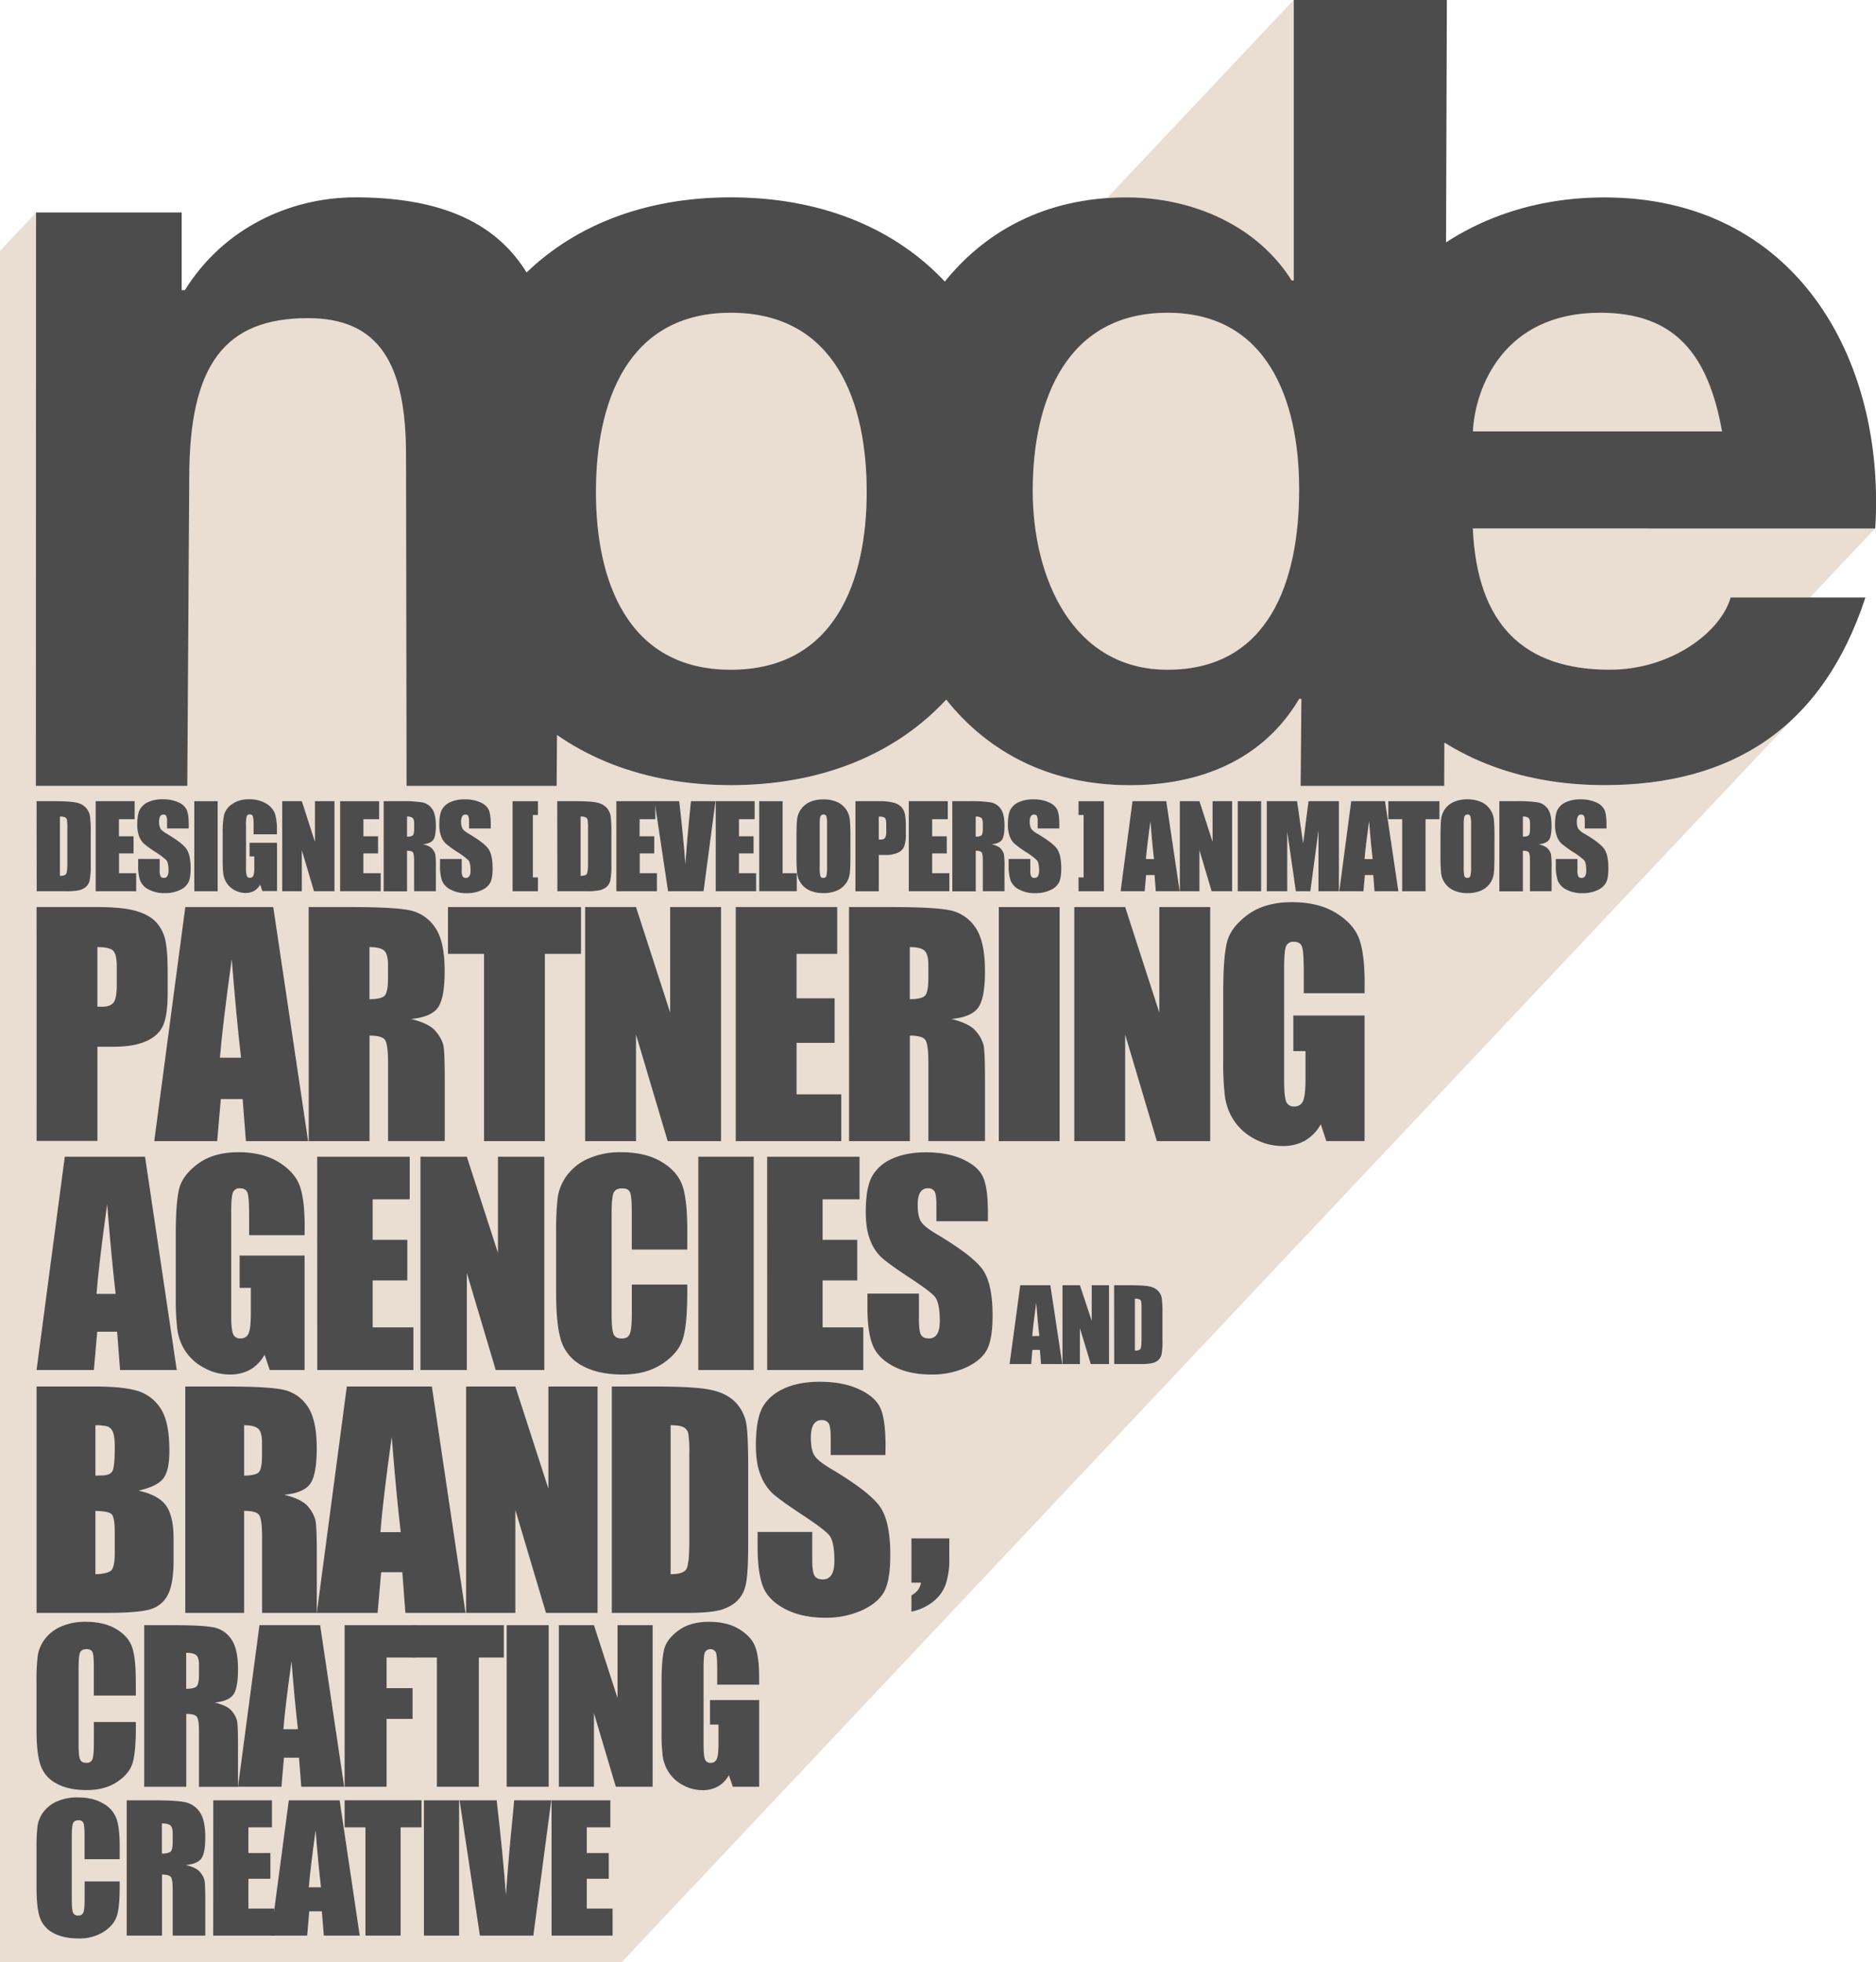 <svg xmlns="http://www.w3.org/2000/svg" viewBox="0 0 955.92 1000.01"><defs><style>.cls-1{fill:#eaddd2;}.cls-2{opacity:0.7;}</style></defs><g id="Layer_2" data-name="Layer 2"><g id="mobile"><path class="cls-1" d="M419.53,447.4a1.46,1.46,0,0,0,1.56-1.07,22.57,22.57,0,0,0,.34-5.14V420.1a14.56,14.56,0,0,0-.35-4.1,1.42,1.42,0,0,0-1.46-.89,1.63,1.63,0,0,0-1.43.72c-.33.48-.5,1.9-.5,4.27v21.43a20.91,20.91,0,0,0,.33,4.94A1.42,1.42,0,0,0,419.53,447.4Z"/><path class="cls-1" d="M451,427.06a6,6,0,0,0,.63-3.36v-3.77c0-1.57-.24-2.59-.73-3.07s-1.51-.7-3.06-.7v11.68l.88,0A2.77,2.77,0,0,0,451,427.06Z"/><path class="cls-1" d="M211,422.22V419.7c0-1.46-.26-2.41-.78-2.86a4.37,4.37,0,0,0-2.84-.68v10.2a5.18,5.18,0,0,0,2.81-.55C210.76,425.44,211,424.25,211,422.22Z"/><path class="cls-1" d="M157.38,961.82h6.17q-1.37-11.72-2.73-29Q158.08,952.67,157.38,961.82Z"/><path class="cls-1" d="M34.3,439.69V421.86a24.12,24.12,0,0,0-.2-4,1.87,1.87,0,0,0-.9-1.29,5.84,5.84,0,0,0-2.67-.41v30.19c1.72,0,2.78-.34,3.17-1S34.3,442.75,34.3,439.69Z"/><path class="cls-1" d="M351.22,785.51V740.68a60.39,60.39,0,0,0-.5-10,4.78,4.78,0,0,0-2.28-3.24q-1.79-1-6.7-1v75.91q6.48,0,8-2.6T351.22,785.51Z"/><path class="cls-1" d="M57.85,511q1.66-2.1,1.66-8.73v-9.8q0-6.12-1.92-8c-1.27-1.22-3.93-1.84-8-1.84V513c.88.05,1.64.07,2.28.07Q56.2,513.11,57.85,511Z"/><path class="cls-1" d="M82.5,929.28v15.33a7.86,7.86,0,0,0,4.24-.83Q88,943,88,938.39V934.6c0-2.19-.39-3.62-1.17-4.3S84.57,929.28,82.5,929.28Z"/><path class="cls-1" d="M299.61,439.69V421.86a24.56,24.56,0,0,0-.19-4,1.91,1.91,0,0,0-.91-1.29,5.79,5.79,0,0,0-2.66-.41v30.19c1.72,0,2.77-.34,3.17-1S299.61,442.75,299.61,439.69Z"/><path class="cls-1" d="M58.46,791.5V780.73c0-4.94-.53-7.93-1.57-9s-3.8-1.64-8.27-1.78v32.29q6.35-.21,8.09-2C57.87,799.08,58.46,796.15,58.46,791.5Z"/><path class="cls-1" d="M955.49,269.28Z"/><path class="cls-1" d="M54.61,613.72Q50.29,645,49.19,659.39h9.73Q56.78,640.93,54.61,613.72Z"/><path class="cls-1" d="M57.25,749.77q1.2-2.17,1.21-12.44c0-3.61-.34-6.14-1-7.59a4.78,4.78,0,0,0-2.6-2.74,23.16,23.16,0,0,0-6.24-.65V752c1.28,0,2.28-.07,3-.07Q56,751.94,57.25,749.77Z"/><path class="cls-1" d="M574,100.58c33.53,0,66.51,14.29,84.1,42.32h1.1V.1l0-.1L564,101C567.27,100.71,570.62,100.58,574,100.58Z"/><path class="cls-1" d="M586.16,418.54q-1.81,13.18-2.29,19.28H588Q587.07,430,586.16,418.54Z"/><path class="cls-1" d="M497.17,416.16v10.2a5.18,5.18,0,0,0,2.81-.55c.54-.37.81-1.56.81-3.59V419.7c0-1.46-.26-2.41-.78-2.86A4.38,4.38,0,0,0,497.17,416.16Z"/><path class="cls-1" d="M463.63,482.68v26.53c3.49,0,5.93-.48,7.34-1.44s2.09-4.06,2.09-9.32v-6.56q0-5.67-2-7.44T463.63,482.68Z"/><path class="cls-1" d="M750.48,219.85h127c-7.14-39.57-24.18-60.46-62.11-60.46C765.87,159.39,751.58,197.86,750.48,219.85Z"/><path class="cls-1" d="M881.84,304.49h40.45l33.17-35.18h-205c2.2,49.47,26.38,72,69.8,72C851.61,341.32,876.89,322.08,881.84,304.49Z"/><path class="cls-1" d="M197.73,498.45v-6.56q0-5.67-2-7.44t-7.4-1.77v26.53q5.23,0,7.33-1.44C197,506.81,197.73,503.71,197.73,498.45Z"/><path class="cls-1" d="M124.41,726.35V752q5.07,0,7.09-1.39t2-9v-6.35q0-5.49-2-7.2T124.41,726.35Z"/><path class="cls-1" d="M199.6,732.34q-4.59,33.15-5.76,48.47h10.33Q201.89,761.21,199.6,732.34Z"/><path class="cls-1" d="M101.39,848.69q0-3.91-1.4-5.14c-.93-.81-2.64-1.22-5.11-1.22v18.31c2.41,0,4.09-.33,5.06-1s1.45-2.81,1.45-6.43Z"/><path class="cls-1" d="M148.54,846.6q-3.28,23.65-4.11,34.59h7.37Q150.17,867.2,148.54,846.6Z"/><path class="cls-1" d="M118.08,488.87q-4.74,34.26-6,50.11h10.68Q120.45,518.7,118.08,488.87Z"/><path class="cls-1" d="M441.58,250.63c0-45.62-15.94-91.24-69.25-91.24-52.77,0-68.71,45.62-68.71,91.24,0,45.07,15.94,90.69,68.71,90.69C425.64,341.32,441.58,295.7,441.58,250.63Z"/><path class="cls-1" d="M914.05,365.84c-24.53,23.59-57.23,34.29-96.52,34.29-31.8,0-59.3-7.77-81.55-21.71l-.08,22.1H662.74l.34-44.37H662c-18.13,30.78-50,44-86.29,44-41.32,0-72.42-17.11-93.57-43.64-25.7,27.77-63.49,43.64-109.79,43.64-34.82,0-64.84-9.08-88.5-25.52l-.18,25.91H207.16l-.27-168.58c0-46.72-13.74-69.8-50-69.8-42.32,0-60.45,23.63-60.45,81.34l-1,157H18.28l.09-292.19L0,127.88V1000H316.79Zm-250,63.9,2.74-21.44h15.5v45.91H671.84v-31l-4.15,31h-7.39l-4.37-30.28v30.28H645.49V408.3h15.42q.69,4.14,1.41,9.76Zm-21.4-21.44v45.91H630.7V408.3Zm-41.51,45.91H588.93l-.64-8.25H584l-.71,8.25H571l6.07-45.91h17.23Zm-51.54-38.85V408.3h12.94v45.91H549.57v-7.06h2.58V415.36Zm-24.1,31.31a1.81,1.81,0,0,0,1.66.73,2,2,0,0,0,1.77-.93,5.33,5.33,0,0,0,.58-2.78q0-4.05-1.11-5.3a34,34,0,0,0-5.57-4.17,55.42,55.42,0,0,1-5.89-4.28,10,10,0,0,1-2.39-3.69,16.28,16.28,0,0,1-.95-6q0-5.28,1.34-7.71a9.09,9.09,0,0,1,4.35-3.82,17.43,17.43,0,0,1,7.25-1.37,18.89,18.89,0,0,1,7.91,1.5,8.26,8.26,0,0,1,4.33,3.79q1.07,2.28,1.06,7.75v1.82H528.74v-3.41a6.74,6.74,0,0,0-.42-3,1.56,1.56,0,0,0-1.42-.65,1.81,1.81,0,0,0-1.63.88,5.15,5.15,0,0,0-.55,2.66,7.65,7.65,0,0,0,.62,3.47,9.06,9.06,0,0,0,3.37,2.8c5.31,3.16,8.65,5.74,10,7.77s2.06,5.28,2.06,9.78q0,4.9-1.14,7.23a9,9,0,0,1-4.43,3.9,17.51,17.51,0,0,1-7.65,1.57,17,17,0,0,1-8.16-1.81,8.91,8.91,0,0,1-4.44-4.62,24,24,0,0,1-1-8v-3H525v5.59A7.46,7.46,0,0,0,525.47,446.67ZM510.05,432.6a7.06,7.06,0,0,1,1.51,2.71,42.46,42.46,0,0,1,.3,6.79v12.11H500.79V439c0-2.45-.19-4-.58-4.56s-1.4-.88-3-.88v20.7H485.25V408.3h8.43a65,65,0,0,1,11.43.65,7.9,7.9,0,0,1,4.87,3.34q1.88,2.67,1.88,8.54,0,5.37-1.33,7.21c-.89,1.23-2.63,2-5.24,2.21C507.65,430.83,509.24,431.62,510.05,432.6Zm-12.89,92.82a18.21,18.21,0,0,1,3.94,7q.78,3.21.78,17.65v31.46H473.06V541.92q0-9.57-1.51-11.86t-7.92-2.28v53.78h-31V462.27h22q22,0,29.73,1.69A20.5,20.5,0,0,1,497,472.62q4.9,7,4.91,22.22,0,13.92-3.47,18.71t-13.63,5.75Q494,521.58,497.16,525.42ZM278.21,822,262.6,769.54V822H237.51V706.61H262.6l16.82,52v-52H304.5V822Zm1.38,6.24v82.35H258.18V828.24Zm-67.74,16.48H197v15.62h13.23V876H197v34.59H175.59V828.24h81.15v16.48H244v65.87H222.61V844.72ZM100.35,875c-.7-1.06-2.52-1.58-5.47-1.58v37.13H73.47V828.24H88.62q15.16,0,20.53,1.17a14.1,14.1,0,0,1,8.74,6q3.39,4.8,3.39,15.33,0,9.62-2.39,12.92t-9.41,4q6.36,1.57,8.54,4.22a12.45,12.45,0,0,1,2.72,4.86q.54,2.2.54,12.18v21.69l10.92-82.32h31l12.24,82.35H153.51l-1.15-14.8H144.7l-1.29,14.8h-42V883.22Q101.39,876.62,100.35,875Zm38.9-412.77L157,581.56h-31.7l-1.67-21.44h-11.1l-1.86,21.44H78.59L94.41,462.27ZM99,454.21V408.3h11.92v45.91Zm29.88-38.11a1.5,1.5,0,0,0-1.61-1,1.49,1.49,0,0,0-1.5.85,13.58,13.58,0,0,0-.4,4.36v22a13,13,0,0,0,.4,4.07,1.53,1.53,0,0,0,1.58,1,1.75,1.75,0,0,0,1.77-1.1,13,13,0,0,0,.47-4.31v-5.45h-2.41v-7h14v24.64h-7.49l-1.1-3.29a8.31,8.31,0,0,1-3.08,3.19,8.6,8.6,0,0,1-4.37,1.06,11.31,11.31,0,0,1-5.63-1.46,10.86,10.86,0,0,1-4-3.61,11.5,11.5,0,0,1-1.7-4.53,55.42,55.42,0,0,1-.34-7.1V424.83a45.79,45.79,0,0,1,.71-9.55,9.79,9.79,0,0,1,4.06-5.46,14.2,14.2,0,0,1,8.68-2.48,16.2,16.2,0,0,1,8.69,2.15,10.22,10.22,0,0,1,4.5,5.12,27.1,27.1,0,0,1,1,8.61v2H129.21V421A20.49,20.49,0,0,0,128.87,416.1Zm63.81,10.09v8.74h-7.45V445H194v9.19H173.31V408.3h19.87v9.19h-8v8.7Zm-13.44,36.08q21.94,0,29.73,1.69a20.53,20.53,0,0,1,12.67,8.66q4.91,7,4.9,22.22,0,13.92-3.46,18.71t-13.63,5.75q9.21,2.28,12.37,6.12a18.25,18.25,0,0,1,4,7q.76,3.21.77,17.65v31.46H197.73V541.92q0-9.57-1.51-11.86t-7.92-2.28v53.78h-31V462.27Zm58.64,127.21,15.85,49v-49h23.64V698.21H252.59l-14.71-49.43v49.43H214.24V589.48Zm-30.32,42.38v20.68H189.9v23.91h20.75v21.76h-49V589.48h47.15v21.76H189.9v20.62ZM170.44,454.21H160l-6.2-20.87v20.87h-10V408.3h10L160.48,429V408.3h10ZM89.53,628.63q0-15.57,1.68-22.63t9.64-12.93q8-5.87,20.58-5.87,12.44,0,20.62,5.1t10.68,12.12q2.49,7,2.48,20.39v4.7H126.94v-9.87q0-9.35-.81-11.69c-.53-1.57-1.81-2.35-3.82-2.35a3.55,3.55,0,0,0-3.56,2q-.94,2-.94,10.35v52.18q0,7.32.94,9.64a3.66,3.66,0,0,0,3.76,2.31,4.13,4.13,0,0,0,4.19-2.61q1.11-2.62,1.11-10.21v-12.9H122.1V639.85h33.11v58.36H137.45l-2.62-7.79a19.82,19.82,0,0,1-7.29,7.56,20.57,20.57,0,0,1-10.38,2.52A27.09,27.09,0,0,1,103.81,697a25.6,25.6,0,0,1-9.44-8.56,27.08,27.08,0,0,1-4-10.72,128,128,0,0,1-.81-16.82ZM161.4,822H133.54V783.66q0-9.27-1.47-11.48T124.41,770v52h-30V706.61h21.24q21.22,0,28.75,1.64a19.84,19.84,0,0,1,12.26,8.37q4.74,6.75,4.74,21.49,0,13.47-3.35,18.11t-13.18,5.56q8.91,2.21,12,5.91a17.56,17.56,0,0,1,3.81,6.81q.75,3.11.75,17.07V822l15.3-115.35h43.37L237.23,822H206.56L205,801.26H194.22L192.42,822ZM296.67,696A21.9,21.9,0,0,1,286,683.54q-2.61-8-2.62-23.94V627.83a140.64,140.64,0,0,1,.81-17.63,24.76,24.76,0,0,1,4.8-11.32,26.86,26.86,0,0,1,11.08-8.56,40.08,40.08,0,0,1,16.29-3.12q12.5,0,20.62,4.83t10.68,12q2.55,7.2,2.55,22.43v10.33H321.92v-18.9q0-8.23-.9-10.29t-4-2c-2.33,0-3.8.83-4.43,2.48s-.94,5.24-.94,10.75v50.5q0,7.93.94,10.35t4.23,2.41c2.1,0,3.48-.8,4.13-2.42s1-5.41,1-11.38V654.63H350.2v4.23q0,16.89-2.39,23.95t-10.54,12.37q-8.16,5.33-20.11,5.32Q304.73,700.5,296.67,696Zm1.48-233.73h25.94L341.48,516V462.27h25.93V581.56H340.22l-16.13-54.23v54.23H298.15Zm-14.22-8.06V408.3h8.92q8.64,0,11.68.8a8.82,8.82,0,0,1,4.62,2.6,8.31,8.31,0,0,1,2,4.05,62,62,0,0,1,.39,8.74v16.08a37.1,37.1,0,0,1-.58,8.26,6.23,6.23,0,0,1-2,3.27,8.41,8.41,0,0,1-3.57,1.64,32.28,32.28,0,0,1-6.4.47Zm49.5-28v8.74H326V445h8.75v9.19H314.06V408.3h32q2.19,19,3.13,32.1.93-13.27,2-23.56l.83-8.54h12.57l-6.07,45.91h-18.1l-6.47-43.16v6.44h-8v8.7Zm50.61,0v8.74h-7.45V445h8.75v9.19H364.68V408.3h19.87v9.19h-8v8.7ZM311.73,706.61h22.45q21.75,0,29.4,2t11.66,6.55a20.76,20.76,0,0,1,5,10.16q1,5.59,1,22v40.41q0,15.54-1.46,20.78a15.6,15.6,0,0,1-5.09,8.19,21.22,21.22,0,0,1-9,4.13Q360.34,822,349.58,822H311.73Zm44.07-8.4V589.48h28.28V698.21Zm19.09-116.65V462.27h51.72v23.87h-20.7v22.62h19.38v22.7H405.91v26.23h22.77v23.87ZM406,445v9.19H386.85V408.3h11.92V445Zm-.24-9.84v-7.85c0-4.61.1-7.88.32-9.8a11,11,0,0,1,6.67-8.92,16.82,16.82,0,0,1,6.79-1.27,17.27,17.27,0,0,1,6.61,1.2A11,11,0,0,1,433,417.4a96.09,96.09,0,0,1,.34,9.93v7.85q0,6.92-.33,9.8a10.93,10.93,0,0,1-2,5.26,11,11,0,0,1-4.63,3.66,16.87,16.87,0,0,1-6.8,1.27A17.34,17.34,0,0,1,413,454a10.92,10.92,0,0,1-4.71-3.62,10.75,10.75,0,0,1-2.12-5.24A96.09,96.09,0,0,1,405.78,435.18Zm-14.89,154.3H438v21.76H419.16v20.62h17.67v20.68H419.16v23.91h20.75v21.76h-49Zm45-135.27V408.3h12a28.09,28.09,0,0,1,7.49.77,8.32,8.32,0,0,1,3.94,2.21,7.63,7.63,0,0,1,1.78,3.5,31.46,31.46,0,0,1,.47,6.37v4a16.55,16.55,0,0,1-.91,6.41,6.17,6.17,0,0,1-3.32,3.09,15.73,15.73,0,0,1-6.33,1.08h-3.2v18.49Zm46.55-28v8.74H475V445h8.75v9.19H463.07V408.3h19.87v9.19H475v8.7ZM296.06,462.27v23.87H277.64v95.42h-31V486.14H228.27V462.27Zm-34.88-54h12.93v7.06h-2.57v31.79h2.57v7.06H261.18Zm-36,4.23a9,9,0,0,1,4.34-3.82,17.43,17.43,0,0,1,7.25-1.37,18.89,18.89,0,0,1,7.91,1.5,8.22,8.22,0,0,1,4.33,3.79q1.06,2.28,1.06,7.75v1.82H239v-3.41a6.69,6.69,0,0,0-.43-3,1.54,1.54,0,0,0-1.41-.65,1.8,1.8,0,0,0-1.63.88,5.05,5.05,0,0,0-.55,2.66,7.52,7.52,0,0,0,.62,3.47c.39.77,1.51,1.71,3.36,2.8,5.31,3.16,8.65,5.74,10,7.77s2.07,5.28,2.07,9.78c0,3.27-.39,5.68-1.15,7.23a9,9,0,0,1-4.43,3.9,17.49,17.49,0,0,1-7.64,1.57,17.06,17.06,0,0,1-8.17-1.81,8.88,8.88,0,0,1-4.43-4.62,23.73,23.73,0,0,1-1-8v-3h11.07v5.59a7.27,7.27,0,0,0,.47,3.32,1.8,1.8,0,0,0,1.65.73,2,2,0,0,0,1.77-.93,5.33,5.33,0,0,0,.58-2.78q0-4.05-1.1-5.3a34.69,34.69,0,0,0-5.58-4.17,55.42,55.42,0,0,1-5.89-4.28,10,10,0,0,1-2.39-3.69,16.28,16.28,0,0,1-.95-6Q223.81,415,225.16,412.53ZM215.35,409a7.9,7.9,0,0,1,4.87,3.34q1.88,2.67,1.88,8.54,0,5.37-1.33,7.21c-.89,1.23-2.63,2-5.24,2.21,2.36.58,3.95,1.37,4.76,2.35a7.06,7.06,0,0,1,1.51,2.71,42.46,42.46,0,0,1,.3,6.79v12.11H211V439c0-2.45-.19-4-.58-4.56s-1.4-.88-3-.88v20.7H195.49V408.3h8.44A64.93,64.93,0,0,1,215.35,409ZM71.28,412.53a9.09,9.09,0,0,1,4.35-3.82,17.39,17.39,0,0,1,7.24-1.37,18.91,18.91,0,0,1,7.92,1.5,8.26,8.26,0,0,1,4.33,3.79q1.06,2.28,1.06,7.75v1.82H85.11v-3.41a6.55,6.55,0,0,0-.43-3,1.54,1.54,0,0,0-1.41-.65,1.8,1.8,0,0,0-1.63.88,5.05,5.05,0,0,0-.55,2.66,7.65,7.65,0,0,0,.62,3.47c.39.77,1.52,1.71,3.37,2.8,5.3,3.16,8.65,5.74,10,7.77s2.07,5.28,2.07,9.78q0,4.9-1.15,7.23a9,9,0,0,1-4.43,3.9A17.46,17.46,0,0,1,84,455.17a17.09,17.09,0,0,1-8.17-1.81,8.92,8.92,0,0,1-4.43-4.62,23.73,23.73,0,0,1-1-8v-3H81.37v5.59a7.41,7.41,0,0,0,.47,3.32,1.8,1.8,0,0,0,1.66.73,1.92,1.92,0,0,0,1.76-.93,5.32,5.32,0,0,0,.59-2.78q0-4.05-1.11-5.3a33.73,33.73,0,0,0-5.58-4.17,55,55,0,0,1-5.88-4.28,10.05,10.05,0,0,1-2.4-3.69,16.3,16.3,0,0,1-.94-6C69.94,416.72,70.38,414.15,71.28,412.53ZM48.75,408.3H68.62v9.19h-8v8.7h7.44v8.74H60.67V445h8.74v9.19H48.75Zm-30.13,0h8.91q8.64,0,11.68.8a8.89,8.89,0,0,1,4.63,2.6,8.2,8.2,0,0,1,2,4.05,59.92,59.92,0,0,1,.4,8.74v16.08a37.74,37.74,0,0,1-.58,8.26,6.24,6.24,0,0,1-2,3.27,8.43,8.43,0,0,1-3.56,1.64,32.35,32.35,0,0,1-6.4.47h-15Zm0,54H49.86q12.68,0,19.49,2T79.59,470a19.75,19.75,0,0,1,4.64,9.1q1.22,5.34,1.22,16.54V506q0,11.41-2.36,16.65t-8.66,8q-6.3,2.81-16.47,2.8H49.64v48h-31ZM33,589.48H73.91L90.08,698.21H61.18l-1.52-19.54H49.55l-1.7,19.54H18.62ZM18.62,706.61H48.55q14.18,0,21.49,2.21a21.26,21.26,0,0,1,11.79,8.94q4.5,6.74,4.49,21.69,0,10.11-3.17,14.1t-12.51,6.12q10.41,2.36,14.12,7.81t3.7,16.73V794.9q0,11.7-2.67,17.33a14.39,14.39,0,0,1-8.52,7.7Q71.44,822,53.33,822H18.62ZM61,947.51H43.07v-12c0-3.48-.19-5.66-.57-6.52A2.47,2.47,0,0,0,40,927.7c-1.48,0-2.41.52-2.81,1.58s-.6,3.32-.6,6.81v32q0,5,.6,6.56a2.55,2.55,0,0,0,2.68,1.53,2.52,2.52,0,0,0,2.62-1.53c.41-1,.62-3.43.62-7.22V958.8H61v2.69q0,10.71-1.52,15.19t-6.68,7.85a23,23,0,0,1-12.76,3.37q-7.89,0-13-2.86a13.85,13.85,0,0,1-6.77-7.9q-1.66-5-1.66-15.19V941.8a89.7,89.7,0,0,1,.51-11.18,15.61,15.61,0,0,1,3-7.18,17,17,0,0,1,7-5.43,25.42,25.42,0,0,1,10.33-2q7.94,0,13.08,3.06a14.69,14.69,0,0,1,6.78,7.64Q61,931.31,61,941Zm-1.58-39.22q-6.18,4-15.23,4-9.41,0-15.51-3.41a16.56,16.56,0,0,1-8.09-9.44q-2-6-2-18.13V857.28a106.43,106.43,0,0,1,.61-13.35,18.73,18.73,0,0,1,3.63-8.57,20.29,20.29,0,0,1,8.4-6.48,30.2,30.2,0,0,1,12.33-2.37q9.46,0,15.61,3.66t8.09,9.12q1.93,5.46,1.93,17v7.82H47.81V849.79q0-6.24-.69-7.79c-.45-1-1.46-1.55-3-1.55-1.77,0-2.88.63-3.36,1.88s-.71,4-.71,8.14v38.25q0,6,.71,7.83c.48,1.22,1.54,1.83,3.21,1.83a3,3,0,0,0,3.12-1.83q.74-1.84.74-8.62V877.58H69.22v3.21q0,12.78-1.8,18.13T59.43,908.29ZM101.88,954a10.57,10.57,0,0,1,2.28,4.06q.45,1.86.45,10.21v18.19H88V963.53q0-5.53-.87-6.86c-.59-.88-2.11-1.32-4.58-1.32v31.1H64.56v-69h12.7q12.69,0,17.19,1a11.91,11.91,0,0,1,7.33,5c1.88,2.68,2.83,7,2.83,12.84q0,8.06-2,10.83t-7.89,3.32Q100,951.77,101.88,954ZM165,986.45l-1-12.4H157.6l-1.08,12.4H108.67v-69h29.91v13.81h-12v13.08h11.2v13.12h-11.2v15.17h13.16v.28l7.36-55.46h25.92l10.26,69Zm49.81-55.17H204.14v55.17H186.21V931.28H175.6V917.47h39.19Zm19.15,55.17H216v-69h17.94Zm37.84,0H244.53l-10.36-69h18.92q3.28,28.5,4.7,48.23,1.4-19.94,3-35.4L262,917.47h18.92Zm40.37,0h-31.1v-69H311v13.81H299v13.08h11.2v13.12H299v15.17h13.16Zm20.41-75.86H313.79l-11.13-37.44v37.44H284.75V828.24h17.91l12,37.08V828.24h17.9Zm54.29-52H365.44v-7.48q0-7.07-.61-8.85a3.2,3.2,0,0,0-5.59-.26q-.72,1.53-.72,7.84v39.52c0,3.69.24,6.13.72,7.3a2.76,2.76,0,0,0,2.84,1.75,3.14,3.14,0,0,0,3.18-2c.56-1.33.84-3.9.84-7.73V878.9h-4.32V866.39h25.07v44.2H373.4l-2-5.9a14.94,14.94,0,0,1-5.53,5.72,15.56,15.56,0,0,1-7.86,1.91,20.5,20.5,0,0,1-10.1-2.62,19.27,19.27,0,0,1-7.15-6.49,20.53,20.53,0,0,1-3.06-8.11,96.92,96.92,0,0,1-.61-12.74V857.89q0-11.79,1.27-17.14t7.3-9.79q6-4.44,15.59-4.45,9.41,0,15.62,3.87t8.08,9.18q1.89,5.31,1.88,15.43Zm63.93-47.89q-2.89,5.83-11.16,9.8a44.19,44.19,0,0,1-19.24,3.95q-12,0-20.56-4.56t-11.16-11.61q-2.62-7.07-2.63-20v-7.56h27.86v14c0,4.33.4,7.11,1.18,8.34s2.17,1.86,4.17,1.86a4.87,4.87,0,0,0,4.45-2.36q1.47-2.34,1.47-7,0-10.2-2.78-13.33t-14-10.48q-11.19-7.41-14.83-10.76a25.18,25.18,0,0,1-6-9.26q-2.39-5.93-2.39-15.11,0-13.26,3.39-19.39t10.94-9.59q7.54-3.45,18.24-3.45,11.68,0,19.92,3.78t10.91,9.51q2.67,5.74,2.67,19.49v4.56H423.3V733c0-4-.35-6.53-1.07-7.62a3.91,3.91,0,0,0-3.56-1.64,4.53,4.53,0,0,0-4.1,2.21c-.93,1.47-1.39,3.71-1.39,6.7q0,5.77,1.56,8.7t8.48,7.06q20,11.9,25.24,19.52t5.2,24.58Q453.66,804.84,450.78,810.67Zm33-16.35a39,39,0,0,1-1.93,13.33,19.59,19.59,0,0,1-6.66,8.84,25.87,25.87,0,0,1-10.73,4.84v-8.27q4.27-2.41,4.85-6.48h-4.85V784h19.32ZM503,687.54q-2.71,5.51-10.51,9.23a41.63,41.63,0,0,1-18.13,3.73q-11.36,0-19.38-4.3t-10.51-11Q442,678.61,442,666.38v-7.12h26.26v13.23c0,4.08.37,6.69,1.1,7.86s2.05,1.74,3.93,1.74a4.6,4.6,0,0,0,4.2-2.21q1.38-2.22,1.38-6.58,0-9.6-2.62-12.56t-13.23-9.87q-10.55-7-14-10.15A23.58,23.58,0,0,1,443.4,632q-2.25-5.57-2.25-14.24,0-12.48,3.19-18.26a21.57,21.57,0,0,1,10.31-9q7.13-3.26,17.2-3.25,11,0,18.77,3.56t10.27,9q2.52,5.41,2.52,18.37v4.3H477.15v-8.06c0-3.76-.33-6.15-1-7.19a3.69,3.69,0,0,0-3.35-1.54,4.3,4.3,0,0,0-3.87,2.08q-1.31,2.09-1.31,6.32,0,5.44,1.48,8.2t8,6.65q18.87,11.21,23.78,18.39t4.9,23.17Q505.76,682,503,687.54Zm5.87-225.27h31V581.56h-31Zm21.53,232.9-.57-7.22h-3.8l-.64,7.22h-11L519.86,655h15.36l6.07,40.17Zm34.67,0H555.8l-5.52-18.26v18.26h-8.89V655h8.89l6,18.09V655h8.88Zm27.17-11.94a32.48,32.48,0,0,1-.52,7.24,5.44,5.44,0,0,1-1.81,2.85,7.4,7.4,0,0,1-3.18,1.44,29.39,29.39,0,0,1-5.7.41h-13.4V655h8q7.7,0,10.41.69a8.09,8.09,0,0,1,4.13,2.28,7.15,7.15,0,0,1,1.76,3.54,51.63,51.63,0,0,1,.36,7.66Zm24.38-101.67H589.47l-16.13-54.23v54.23H547.4V462.27h25.94L590.73,516V462.27h25.93Zm-5.48-148.22v20.87h-10V408.3h10L617.86,429V408.3h10v45.91H617.38Zm84.14,72.85h-31V495.35q0-10.23-.88-12.82t-4.2-2.58a3.89,3.89,0,0,0-3.9,2.21q-1,2.22-1,11.35v57.25c0,5.36.35,8.88,1,10.58a4,4,0,0,0,4.12,2.54A4.56,4.56,0,0,0,664,561q1.22-2.88,1.21-11.2V535.66H659V517.53h36.33v64h-19.5L673,573a21.74,21.74,0,0,1-8,8.29,22.58,22.58,0,0,1-11.39,2.76,29.75,29.75,0,0,1-14.64-3.79,28,28,0,0,1-10.36-9.4,29.73,29.73,0,0,1-4.42-11.75,140.82,140.82,0,0,1-.89-18.46V505.23q0-17.1,1.84-24.83t10.58-14.19q8.73-6.45,22.58-6.45,13.63,0,22.62,5.6t11.72,13.3q2.73,7.71,2.73,22.37Zm5-52-.64-8.25h-4.26l-.72,8.25H682.43l6.08-45.91h17.23l6.81,45.91Zm33.1-36.72h-7.08v36.72H714.47V417.49h-7.05V408.3h26.05Zm28,17.69q0,6.92-.33,9.8a11,11,0,0,1-2,5.26,10.92,10.92,0,0,1-4.63,3.66,16.79,16.79,0,0,1-6.79,1.27,17.3,17.3,0,0,1-6.61-1.2,11.08,11.08,0,0,1-6.84-8.86,99.12,99.12,0,0,1-.34-9.93v-7.85q0-6.91.33-9.8a11,11,0,0,1,2-5.26,10.92,10.92,0,0,1,4.63-3.66,16.79,16.79,0,0,1,6.79-1.27,17.3,17.3,0,0,1,6.61,1.2,11.08,11.08,0,0,1,6.84,8.86,99.12,99.12,0,0,1,.34,9.93Zm27.33-2.58a7.06,7.06,0,0,1,1.51,2.71,42.46,42.46,0,0,1,.3,6.79v12.11H779.58V439c0-2.45-.19-4-.58-4.56s-1.4-.88-3-.88v20.7H764V408.3h8.43a65,65,0,0,1,11.43.65,7.9,7.9,0,0,1,4.87,3.34q1.88,2.67,1.88,8.54,0,5.37-1.33,7.21c-.89,1.23-2.63,2-5.24,2.21C786.44,430.83,788,431.62,788.84,432.6Zm29.61,17.1a9,9,0,0,1-4.43,3.9,17.51,17.51,0,0,1-7.65,1.57,17,17,0,0,1-8.16-1.81,8.91,8.91,0,0,1-4.44-4.62,24,24,0,0,1-1-8v-3H803.8v5.59a7.46,7.46,0,0,0,.46,3.32,1.81,1.81,0,0,0,1.66.73,2,2,0,0,0,1.77-.93,5.33,5.33,0,0,0,.58-2.78q0-4.05-1.1-5.3a34.69,34.69,0,0,0-5.58-4.17,55.42,55.42,0,0,1-5.89-4.28,10,10,0,0,1-2.39-3.69,16.28,16.28,0,0,1-.95-6q0-5.28,1.34-7.71a9.09,9.09,0,0,1,4.35-3.82,17.43,17.43,0,0,1,7.25-1.37,18.89,18.89,0,0,1,7.91,1.5,8.26,8.26,0,0,1,4.33,3.79q1.07,2.28,1.06,7.75v1.82H807.53v-3.41a6.74,6.74,0,0,0-.42-3,1.55,1.55,0,0,0-1.42-.65,1.81,1.81,0,0,0-1.63.88,5.15,5.15,0,0,0-.55,2.66,7.65,7.65,0,0,0,.62,3.47,9.06,9.06,0,0,0,3.37,2.8c5.31,3.16,8.65,5.74,10,7.77s2.06,5.28,2.06,9.78Q819.59,447.38,818.45,449.7Z"/><path class="cls-1" d="M525.93,680.83h3.66Q528.78,674,528,664,526.35,675.5,525.93,680.83Z"/><path class="cls-1" d="M776,416.16v10.2a5.18,5.18,0,0,0,2.81-.55c.54-.37.81-1.56.81-3.59V419.7c0-1.46-.26-2.41-.78-2.86A4.38,4.38,0,0,0,776,416.16Z"/><path class="cls-1" d="M580.67,662.23a5.31,5.31,0,0,0-2.37-.36V688.3c1.53,0,2.47-.3,2.82-.91s.53-2.24.53-4.92V666.86a21.8,21.8,0,0,0-.17-3.5A1.68,1.68,0,0,0,580.67,662.23Z"/><path class="cls-1" d="M662,249.53c0-46.17-16.49-90.14-67.05-90.14-51.11,0-68.7,44-68.7,90.69,0,44.52,20.33,91.24,68.7,91.24C646.59,341.32,662,296.25,662,249.53Z"/><path class="cls-1" d="M695.32,437.82h4.1q-.9-7.8-1.82-19.28Q695.79,431.73,695.32,437.82Z"/><path class="cls-1" d="M747.78,415.11a1.62,1.62,0,0,0-1.43.72c-.33.48-.5,1.9-.5,4.27v21.43a20.91,20.91,0,0,0,.33,4.94,1.41,1.41,0,0,0,1.51.93,1.48,1.48,0,0,0,1.56-1.07,22.57,22.57,0,0,0,.34-5.14V420.1a14,14,0,0,0-.36-4.1A1.4,1.4,0,0,0,747.78,415.11Z"/><g class="cls-2"><g id="node"><path d="M18.37,108.28h74.2v39.57h1.65C114,116,148.08,100.58,181.06,100.58c83,0,103.88,46.72,103.88,117.07l-1.29,182.87H207.16l-.27-168.58c0-46.72-13.74-69.8-50-69.8-42.32,0-60.45,23.63-60.45,81.34l-1,157H18.28Zm354-7.7c89.59,0,147.3,59.36,147.3,150.05,0,90.14-57.71,149.5-147.3,149.5-89,0-146.75-59.36-146.75-149.5C225.58,159.94,283.29,100.58,372.33,100.58Zm0,240.74c53.31,0,69.25-45.62,69.25-90.69,0-45.62-15.94-91.24-69.25-91.24-52.77,0-68.71,45.62-68.71,91.24C303.62,295.7,319.56,341.32,372.33,341.32Zm290.75,14.83H662c-18.14,30.78-50,44-86.3,44-85.74,0-127.51-73.66-127.51-152.25,0-76.4,42.32-147.3,125.86-147.3,33.53,0,66.51,14.29,84.1,42.32h1.1V0h78L735.9,400.52H662.74ZM594.93,159.39c-51.11,0-68.7,44-68.7,90.69,0,44.52,20.33,91.24,68.7,91.24,51.66,0,67.06-45.07,67.06-91.79C662,203.36,645.49,159.39,594.93,159.39ZM750.48,269.31c2.2,49.47,26.38,72,69.8,72,31.33,0,56.61-19.24,61.56-36.83h68.7c-22,67.05-68.7,95.64-133,95.64-89.59,0-145.1-61.56-145.1-149.5,0-85.19,58.81-150,145.1-150,96.73,0,143.45,81.35,138,168.73Zm127-49.46c-7.14-39.57-24.18-60.46-62.11-60.46-49.46,0-63.75,38.47-64.85,60.46Z"/></g><path d="M61,947.51H43.07v-12c0-3.48-.19-5.66-.57-6.52A2.47,2.47,0,0,0,40,927.7c-1.48,0-2.41.52-2.81,1.58s-.6,3.32-.6,6.81v32q0,5,.6,6.56a2.55,2.55,0,0,0,2.68,1.53,2.52,2.52,0,0,0,2.62-1.53c.41-1,.62-3.43.62-7.22V958.8H61v2.69q0,10.71-1.52,15.19t-6.68,7.85a23,23,0,0,1-12.76,3.37q-7.89,0-13-2.86a13.85,13.85,0,0,1-6.77-7.9q-1.66-5-1.66-15.19V941.8a89.7,89.7,0,0,1,.51-11.18,15.61,15.61,0,0,1,3-7.18,17,17,0,0,1,7-5.43,25.42,25.42,0,0,1,10.33-2q7.94,0,13.08,3.06a14.69,14.69,0,0,1,6.78,7.64Q61,931.31,61,941Z"/><path d="M64.56,917.47h12.7q12.69,0,17.19,1a11.91,11.91,0,0,1,7.33,5c1.88,2.68,2.83,7,2.83,12.84q0,8.06-2,10.83t-7.89,3.32q5.32,1.32,7.16,3.54a10.57,10.57,0,0,1,2.28,4.06q.45,1.86.45,10.21v18.19H88V963.53q0-5.53-.87-6.86c-.59-.88-2.11-1.32-4.58-1.32v31.1H64.56ZM82.5,929.28v15.33a7.86,7.86,0,0,0,4.24-.83Q88,943,88,938.39V934.6c0-2.19-.39-3.62-1.17-4.3S84.57,929.28,82.5,929.28Z"/><path d="M108.67,917.47h29.91v13.81h-12v13.08h11.2v13.12h-11.2v15.17h13.16v13.8h-31.1Z"/><path d="M173.06,917.47l10.25,69H165l-1-12.4H157.6l-1.08,12.4H138l9.15-69Zm-9.51,44.35q-1.37-11.72-2.73-29-2.74,19.81-3.45,29Z"/><path d="M214.79,917.47v13.81H204.14v55.17H186.21V931.28H175.6V917.47Z"/><path d="M233.94,917.47v69H216v-69Z"/><path d="M280.91,917.47l-9.13,69H244.53l-10.36-69h18.92q3.28,28.5,4.7,48.23,1.4-19.94,3-35.4L262,917.47Z"/><path d="M281.05,917.47H311v13.81H299v13.08h11.2v13.12H299v15.17h13.16v13.8h-31.1Z"/><path d="M69.22,864.1H47.81V849.79q0-6.24-.69-7.79c-.45-1-1.46-1.55-3-1.55-1.77,0-2.88.63-3.36,1.88s-.71,4-.71,8.14v38.25q0,6,.71,7.83c.48,1.22,1.54,1.83,3.21,1.83a3,3,0,0,0,3.12-1.83q.74-1.84.74-8.62V877.58H69.22v3.21q0,12.78-1.8,18.13t-8,9.37q-6.18,4-15.23,4-9.41,0-15.51-3.41a16.56,16.56,0,0,1-8.09-9.44q-2-6-2-18.13V857.28a106.43,106.43,0,0,1,.61-13.35,18.73,18.73,0,0,1,3.63-8.57,20.29,20.29,0,0,1,8.4-6.48,30.2,30.2,0,0,1,12.33-2.37q9.46,0,15.61,3.66t8.09,9.12q1.93,5.46,1.93,17Z"/><path d="M73.47,828.24H88.62q15.16,0,20.53,1.17a14.1,14.1,0,0,1,8.74,6q3.39,4.8,3.39,15.33,0,9.62-2.39,12.92t-9.41,4q6.36,1.57,8.54,4.22a12.45,12.45,0,0,1,2.72,4.86q.54,2.2.54,12.18v21.72H101.39V883.22q0-6.6-1-8.18c-.7-1.06-2.52-1.58-5.47-1.58v37.13H73.47Zm21.41,14.09v18.31c2.41,0,4.09-.33,5.06-1s1.45-2.81,1.45-6.43v-4.53q0-3.91-1.4-5.14C99.06,842.74,97.35,842.33,94.88,842.33Z"/><path d="M163.14,828.24l12.25,82.35H153.51l-1.15-14.8H144.7l-1.29,14.8H121.27l10.93-82.35Zm-11.34,53q-1.63-14-3.26-34.59-3.28,23.65-4.11,34.59Z"/><path d="M175.59,828.24h36.26v16.48H197v15.62h13.23V876H197v34.59H175.59Z"/><path d="M256.74,828.24v16.48H244v65.87H222.61V844.72H209.94V828.24Z"/><path d="M279.59,828.24v82.35H258.18V828.24Z"/><path d="M332.56,828.24v82.35H313.79l-11.13-37.44v37.44H284.75V828.24h17.91l12,37.08V828.24Z"/><path d="M386.85,858.56H365.44v-7.48q0-7.07-.61-8.85a3.2,3.2,0,0,0-5.59-.26q-.72,1.53-.72,7.84v39.52c0,3.69.24,6.13.72,7.3a2.76,2.76,0,0,0,2.84,1.75,3.14,3.14,0,0,0,3.18-2c.56-1.33.84-3.9.84-7.73V878.9h-4.32V866.39h25.07v44.2H373.4l-2-5.9a14.94,14.94,0,0,1-5.53,5.72,15.56,15.56,0,0,1-7.86,1.91,20.5,20.5,0,0,1-10.1-2.62,19.27,19.27,0,0,1-7.15-6.49,20.53,20.53,0,0,1-3.06-8.11,96.92,96.92,0,0,1-.61-12.74V857.89q0-11.79,1.27-17.14t7.3-9.79q6-4.44,15.59-4.45,9.41,0,15.62,3.87t8.08,9.18q1.89,5.31,1.88,15.43Z"/><path d="M73.91,589.48,90.08,698.21H61.18l-1.52-19.54H49.55l-1.7,19.54H18.62L33,589.48Zm-15,69.91q-2.14-18.46-4.31-45.67Q50.29,645,49.19,659.39Z"/><path d="M155.21,629.51H126.94v-9.87q0-9.35-.81-11.69c-.53-1.57-1.81-2.35-3.82-2.35a3.55,3.55,0,0,0-3.56,2q-.94,2-.94,10.35v52.18q0,7.32.94,9.64a3.66,3.66,0,0,0,3.76,2.31,4.13,4.13,0,0,0,4.19-2.61q1.11-2.62,1.11-10.21v-12.9H122.1V639.85h33.11v58.36H137.45l-2.62-7.79a19.82,19.82,0,0,1-7.29,7.56,20.57,20.57,0,0,1-10.38,2.52A27.09,27.09,0,0,1,103.81,697a25.6,25.6,0,0,1-9.44-8.56,27.08,27.08,0,0,1-4-10.72,128,128,0,0,1-.81-16.82V628.63q0-15.57,1.68-22.63t9.64-12.93q8-5.87,20.58-5.87,12.44,0,20.62,5.1t10.68,12.12q2.49,7,2.48,20.39Z"/><path d="M161.62,589.48h47.15v21.76H189.9v20.62h17.66v20.68H189.9v23.91h20.75v21.76h-49Z"/><path d="M277.37,589.48V698.21H252.59l-14.71-49.43v49.43H214.24V589.48h23.64l15.85,49v-49Z"/><path d="M350.2,636.83H321.92v-18.9q0-8.23-.9-10.29t-4-2c-2.33,0-3.8.83-4.43,2.48s-.94,5.24-.94,10.75v50.5q0,7.93.94,10.35t4.23,2.41c2.1,0,3.48-.8,4.13-2.42s1-5.41,1-11.38V654.63H350.2v4.23q0,16.89-2.39,23.95t-10.54,12.37q-8.16,5.33-20.11,5.32-12.44,0-20.49-4.5A21.9,21.9,0,0,1,286,683.54q-2.61-8-2.62-23.94V627.83a140.64,140.64,0,0,1,.81-17.63,24.76,24.76,0,0,1,4.8-11.32,26.86,26.86,0,0,1,11.08-8.56,40.08,40.08,0,0,1,16.29-3.12q12.5,0,20.62,4.83t10.68,12q2.55,7.2,2.55,22.43Z"/><path d="M384.08,589.48V698.21H355.8V589.48Z"/><path d="M390.89,589.48H438v21.76H419.16v20.62h17.67v20.68H419.16v23.91h20.75v21.76h-49Z"/><path d="M503.41,622.39H477.15v-8.06c0-3.76-.34-6.15-1-7.19a3.69,3.69,0,0,0-3.35-1.54,4.3,4.3,0,0,0-3.87,2.08q-1.31,2.09-1.31,6.32,0,5.44,1.48,8.2t8,6.65q18.87,11.21,23.78,18.39t4.9,23.17q0,11.63-2.72,17.13t-10.51,9.23a41.63,41.63,0,0,1-18.13,3.73q-11.36,0-19.38-4.3t-10.51-11Q442,678.61,442,666.38v-7.12h26.26v13.23c0,4.08.37,6.69,1.1,7.86s2.05,1.74,3.93,1.74a4.6,4.6,0,0,0,4.2-2.21q1.38-2.22,1.38-6.58,0-9.6-2.62-12.56t-13.23-9.87q-10.55-7-14-10.15A23.58,23.58,0,0,1,443.4,632q-2.25-5.57-2.25-14.24,0-12.48,3.19-18.26a21.57,21.57,0,0,1,10.31-9q7.13-3.26,17.2-3.25,11,0,18.77,3.56t10.27,9q2.52,5.41,2.52,18.37Z"/><path d="M18.62,462.27H49.86q12.68,0,19.49,2T79.59,470a19.75,19.75,0,0,1,4.64,9.1q1.22,5.34,1.22,16.54V506q0,11.41-2.36,16.65t-8.66,8q-6.3,2.81-16.47,2.8H49.64v48h-31Zm31,20.41V513c.88.05,1.64.07,2.28.07q4.28,0,5.93-2.1t1.66-8.73v-9.8q0-6.12-1.92-8C56.32,483.3,53.66,482.68,49.64,482.68Z"/><path d="M139.25,462.27,157,581.56h-31.7l-1.67-21.44h-11.1l-1.86,21.44H78.59L94.41,462.27ZM122.81,539q-2.36-20.28-4.73-50.11-4.74,34.26-6,50.11Z"/><path d="M157.28,462.27h22q21.94,0,29.73,1.69a20.53,20.53,0,0,1,12.67,8.66q4.91,7,4.9,22.22,0,13.92-3.46,18.71t-13.63,5.75q9.21,2.28,12.37,6.12a18.25,18.25,0,0,1,4,7q.76,3.21.77,17.65v31.46H197.73V541.92q0-9.57-1.51-11.86t-7.92-2.28v53.78h-31Zm31,20.41v26.53q5.23,0,7.33-1.44c1.4-1,2.1-4.06,2.1-9.32v-6.56q0-5.67-2-7.44T188.3,482.68Z"/><path d="M296.06,462.27v23.87H277.64v95.42h-31V486.14H228.27V462.27Z"/><path d="M367.41,462.27V581.56H340.22l-16.13-54.23v54.23H298.15V462.27h25.94L341.48,516V462.27Z"/><path d="M374.89,462.27h51.72v23.87h-20.7v22.62h19.38v22.7H405.91v26.23h22.77v23.87H374.89Z"/><path d="M432.61,462.27h22q22,0,29.73,1.69A20.5,20.5,0,0,1,497,472.62q4.9,7,4.91,22.22,0,13.92-3.47,18.71t-13.63,5.75q9.21,2.28,12.38,6.12a18.21,18.21,0,0,1,3.94,7q.78,3.21.78,17.65v31.46H473.06V541.92q0-9.57-1.51-11.86t-7.92-2.28v53.78h-31Zm31,20.41v26.53c3.49,0,5.93-.48,7.34-1.44s2.09-4.06,2.09-9.32v-6.56q0-5.67-2-7.44T463.63,482.68Z"/><path d="M539.93,462.27V581.56h-31V462.27Z"/><path d="M616.66,462.27V581.56H589.47l-16.13-54.23v54.23H547.4V462.27h25.94L590.73,516V462.27Z"/><path d="M695.32,506.19h-31V495.35q0-10.23-.88-12.82t-4.2-2.58a3.89,3.89,0,0,0-3.9,2.21q-1,2.22-1,11.35v57.25c0,5.36.35,8.88,1,10.58a4,4,0,0,0,4.12,2.54A4.56,4.56,0,0,0,664,561q1.22-2.88,1.21-11.2V535.66H659V517.53h36.33v64h-19.5L673,573a21.74,21.74,0,0,1-8,8.29,22.58,22.58,0,0,1-11.39,2.76,29.75,29.75,0,0,1-14.64-3.79,28,28,0,0,1-10.36-9.4,29.73,29.73,0,0,1-4.42-11.75,140.82,140.82,0,0,1-.89-18.46V505.23q0-17.1,1.84-24.83t10.58-14.19q8.73-6.45,22.58-6.45,13.63,0,22.62,5.6t11.72,13.3q2.73,7.71,2.73,22.37Z"/><path d="M18.62,408.3h8.91q8.64,0,11.68.8a8.89,8.89,0,0,1,4.63,2.6,8.2,8.2,0,0,1,2,4.05,59.92,59.92,0,0,1,.4,8.74v16.08a37.74,37.74,0,0,1-.58,8.26,6.24,6.24,0,0,1-2,3.27,8.43,8.43,0,0,1-3.56,1.64,32.35,32.35,0,0,1-6.4.47h-15Zm11.91,7.86v30.19c1.72,0,2.78-.34,3.17-1s.6-2.57.6-5.63V421.86a24.12,24.12,0,0,0-.2-4,1.87,1.87,0,0,0-.9-1.29A5.84,5.84,0,0,0,30.53,416.16Z"/><path d="M48.75,408.3H68.62v9.19h-8v8.7h7.44v8.74H60.67V445h8.74v9.19H48.75Z"/><path d="M96.18,422.2H85.11v-3.41a6.74,6.74,0,0,0-.42-3,1.56,1.56,0,0,0-1.42-.65,1.8,1.8,0,0,0-1.63.88,5.05,5.05,0,0,0-.55,2.66,7.65,7.65,0,0,0,.62,3.47c.39.77,1.52,1.71,3.37,2.8,5.3,3.16,8.65,5.74,10,7.77s2.07,5.28,2.07,9.78q0,4.9-1.15,7.23a9,9,0,0,1-4.43,3.9A17.46,17.46,0,0,1,84,455.17a17.09,17.09,0,0,1-8.17-1.81,8.92,8.92,0,0,1-4.43-4.62,23.73,23.73,0,0,1-1-8v-3H81.37v5.59a7.41,7.41,0,0,0,.47,3.32,1.8,1.8,0,0,0,1.66.73,1.92,1.92,0,0,0,1.76-.93,5.32,5.32,0,0,0,.59-2.78q0-4.05-1.11-5.3a33.73,33.73,0,0,0-5.58-4.17,55,55,0,0,1-5.88-4.28,10.05,10.05,0,0,1-2.4-3.69,16.3,16.3,0,0,1-.94-6c0-3.52.44-6.09,1.34-7.71a9.09,9.09,0,0,1,4.35-3.82,17.39,17.39,0,0,1,7.24-1.37,18.91,18.91,0,0,1,7.92,1.5,8.26,8.26,0,0,1,4.33,3.79q1.06,2.28,1.06,7.75Z"/><path d="M110.91,408.3v45.91H99V408.3Z"/><path d="M141.13,425.2H129.21V421a20.49,20.49,0,0,0-.34-4.93,1.5,1.5,0,0,0-1.61-1,1.49,1.49,0,0,0-1.5.85,13.58,13.58,0,0,0-.4,4.36v22a13,13,0,0,0,.4,4.07,1.53,1.53,0,0,0,1.58,1,1.75,1.75,0,0,0,1.77-1.1,13,13,0,0,0,.47-4.31v-5.45h-2.41v-7h14v24.64h-7.49l-1.1-3.29a8.31,8.31,0,0,1-3.08,3.19,8.6,8.6,0,0,1-4.37,1.06,11.31,11.31,0,0,1-5.63-1.46,10.86,10.86,0,0,1-4-3.61,11.5,11.5,0,0,1-1.7-4.53,55.42,55.42,0,0,1-.34-7.1V424.83a45.79,45.79,0,0,1,.71-9.55,9.79,9.79,0,0,1,4.06-5.46,14.2,14.2,0,0,1,8.68-2.48,16.2,16.2,0,0,1,8.69,2.15,10.22,10.22,0,0,1,4.5,5.12,27.1,27.1,0,0,1,1,8.61Z"/><path d="M170.44,408.3v45.91H160l-6.2-20.87v20.87h-10V408.3h10L160.48,429V408.3Z"/><path d="M173.31,408.3h19.88v9.19h-8v8.7h7.45v8.74h-7.45V445H194v9.19H173.31Z"/><path d="M195.49,408.3h8.44a64.93,64.93,0,0,1,11.42.65,7.9,7.9,0,0,1,4.87,3.34q1.88,2.67,1.88,8.54,0,5.37-1.33,7.21c-.89,1.23-2.63,2-5.24,2.21,2.36.58,3.95,1.37,4.76,2.35a7.06,7.06,0,0,1,1.51,2.71,42.46,42.46,0,0,1,.3,6.79v12.11H211V439c0-2.45-.19-4-.58-4.56s-1.4-.88-3-.88v20.7H195.49Zm11.92,7.86v10.2a5.18,5.18,0,0,0,2.81-.55c.54-.37.81-1.56.81-3.59V419.7c0-1.46-.26-2.41-.78-2.86A4.37,4.37,0,0,0,207.41,416.16Z"/><path d="M250.05,422.2H239v-3.41a6.69,6.69,0,0,0-.43-3,1.54,1.54,0,0,0-1.41-.65,1.8,1.8,0,0,0-1.63.88,5.05,5.05,0,0,0-.55,2.66,7.52,7.52,0,0,0,.62,3.47c.39.77,1.51,1.71,3.36,2.8,5.31,3.16,8.65,5.74,10,7.77s2.07,5.28,2.07,9.78c0,3.27-.39,5.68-1.15,7.23a9,9,0,0,1-4.43,3.9,17.51,17.51,0,0,1-7.65,1.57,17,17,0,0,1-8.16-1.81,8.88,8.88,0,0,1-4.43-4.62,23.73,23.73,0,0,1-1-8v-3h11.07v5.59a7.27,7.27,0,0,0,.47,3.32,1.8,1.8,0,0,0,1.65.73,2,2,0,0,0,1.77-.93,5.33,5.33,0,0,0,.58-2.78q0-4.05-1.1-5.3a34.69,34.69,0,0,0-5.58-4.17,55.42,55.42,0,0,1-5.89-4.28,10,10,0,0,1-2.39-3.69,16.28,16.28,0,0,1-.95-6q0-5.28,1.35-7.71a9,9,0,0,1,4.34-3.82,17.43,17.43,0,0,1,7.25-1.37,18.89,18.89,0,0,1,7.91,1.5,8.22,8.22,0,0,1,4.33,3.79q1.06,2.28,1.06,7.75Z"/><path d="M274.11,408.3v7.06h-2.57v31.79h2.57v7.06H261.18V408.3Z"/><path d="M283.93,408.3h8.92q8.64,0,11.68.8a8.82,8.82,0,0,1,4.62,2.6,8.31,8.31,0,0,1,2,4.05,62,62,0,0,1,.39,8.74v16.08a37.1,37.1,0,0,1-.58,8.26,6.23,6.23,0,0,1-2,3.27,8.41,8.41,0,0,1-3.57,1.64,32.28,32.28,0,0,1-6.4.47h-15Zm11.92,7.86v30.19c1.72,0,2.77-.34,3.17-1s.59-2.57.59-5.63V421.86a24.56,24.56,0,0,0-.19-4,1.91,1.91,0,0,0-.91-1.29A5.79,5.79,0,0,0,295.85,416.16Z"/><path d="M314.06,408.3h19.88v9.19h-8v8.7h7.45v8.74H326V445h8.75v9.19H314.06Z"/><path d="M364.58,408.3l-6.07,45.91h-18.1l-6.89-45.91h12.57q2.19,19,3.13,32.1.93-13.27,2-23.56l.83-8.54Z"/><path d="M364.68,408.3h19.87v9.19h-8v8.7H384v8.74h-7.45V445h8.75v9.19H364.68Z"/><path d="M398.77,408.3V445H406v9.19H386.85V408.3Z"/><path d="M433.35,435.18q0,6.92-.33,9.8a10.93,10.93,0,0,1-2,5.26,11,11,0,0,1-4.63,3.66,16.87,16.87,0,0,1-6.8,1.27A17.34,17.34,0,0,1,413,454a10.92,10.92,0,0,1-4.71-3.62,10.75,10.75,0,0,1-2.12-5.24,96.09,96.09,0,0,1-.34-9.93v-7.85c0-4.61.1-7.88.32-9.8a11,11,0,0,1,6.67-8.92,16.82,16.82,0,0,1,6.79-1.27,17.27,17.27,0,0,1,6.61,1.2A11,11,0,0,1,433,417.4a96.09,96.09,0,0,1,.34,9.93ZM421.43,420.1a14.56,14.56,0,0,0-.35-4.1,1.42,1.42,0,0,0-1.46-.89,1.63,1.63,0,0,0-1.43.72c-.33.48-.5,1.9-.5,4.27v21.43a20.91,20.91,0,0,0,.33,4.94,1.42,1.42,0,0,0,1.51.93,1.46,1.46,0,0,0,1.56-1.07,22.57,22.57,0,0,0,.34-5.14Z"/><path d="M435.88,408.3h12a28.09,28.09,0,0,1,7.49.77,8.32,8.32,0,0,1,3.94,2.21,7.63,7.63,0,0,1,1.78,3.5,31.46,31.46,0,0,1,.47,6.37v4a16.55,16.55,0,0,1-.91,6.41,6.17,6.17,0,0,1-3.32,3.09,15.73,15.73,0,0,1-6.33,1.08h-3.2v18.49H435.88Zm11.92,7.86v11.68l.88,0a2.77,2.77,0,0,0,2.28-.81,6,6,0,0,0,.63-3.36v-3.77c0-1.57-.24-2.59-.73-3.07S449.35,416.16,447.8,416.16Z"/><path d="M463.07,408.3h19.87v9.19H475v8.7h7.44v8.74H475V445h8.75v9.19H463.07Z"/><path d="M485.25,408.3h8.43a65,65,0,0,1,11.43.65,7.9,7.9,0,0,1,4.87,3.34q1.88,2.67,1.88,8.54,0,5.37-1.33,7.21c-.89,1.23-2.63,2-5.24,2.21,2.36.58,3.95,1.37,4.76,2.35a7.06,7.06,0,0,1,1.51,2.71,42.46,42.46,0,0,1,.3,6.79v12.11H500.79V439c0-2.45-.19-4-.58-4.56s-1.4-.88-3-.88v20.7H485.25Zm11.92,7.86v10.2a5.18,5.18,0,0,0,2.81-.55c.54-.37.81-1.56.81-3.59V419.7c0-1.46-.26-2.41-.78-2.86A4.38,4.38,0,0,0,497.17,416.16Z"/><path d="M539.81,422.2H528.74v-3.41a6.74,6.74,0,0,0-.42-3,1.56,1.56,0,0,0-1.42-.65,1.81,1.81,0,0,0-1.63.88,5.15,5.15,0,0,0-.55,2.66,7.65,7.65,0,0,0,.62,3.47,9.06,9.06,0,0,0,3.37,2.8c5.31,3.16,8.65,5.74,10,7.77s2.06,5.28,2.06,9.78q0,4.9-1.14,7.23a9,9,0,0,1-4.43,3.9,17.51,17.51,0,0,1-7.65,1.57,17,17,0,0,1-8.16-1.81,8.91,8.91,0,0,1-4.44-4.62,24,24,0,0,1-1-8v-3H525v5.59a7.46,7.46,0,0,0,.46,3.32,1.81,1.81,0,0,0,1.66.73,2,2,0,0,0,1.77-.93,5.33,5.33,0,0,0,.58-2.78q0-4.05-1.11-5.3a34,34,0,0,0-5.57-4.17,54.34,54.34,0,0,1-5.89-4.28,10,10,0,0,1-2.39-3.69,16.28,16.28,0,0,1-.95-6q0-5.28,1.34-7.71a9.09,9.09,0,0,1,4.35-3.82,17.43,17.43,0,0,1,7.25-1.37,18.89,18.89,0,0,1,7.91,1.5,8.26,8.26,0,0,1,4.33,3.79q1.07,2.28,1.06,7.75Z"/><path d="M549.57,454.21v-7.06h2.58V415.36h-2.58V408.3h12.94v45.91Z"/><path d="M594.29,408.3l6.82,45.91H588.93l-.64-8.25H584l-.71,8.25H571l6.07-45.91ZM588,437.82q-.9-7.8-1.81-19.28-1.81,13.18-2.29,19.28Z"/><path d="M627.83,408.3v45.91H617.38l-6.2-20.87v20.87h-10V408.3h10L617.86,429V408.3Z"/><path d="M642.62,408.3v45.91H630.7V408.3Z"/><path d="M682.26,408.3v45.91H671.84v-31l-4.15,31h-7.39l-4.37-30.28v30.28H645.49V408.3h15.42q.69,4.14,1.41,9.76l1.7,11.68,2.74-21.44Z"/><path d="M705.74,408.3l6.81,45.91H700.37l-.64-8.25h-4.26l-.72,8.25H682.43l6.08-45.91Zm-6.32,29.52q-.9-7.8-1.82-19.28-1.82,13.18-2.28,19.28Z"/><path d="M733.47,408.3v9.19h-7.08v36.72H714.47V417.49h-7.05V408.3Z"/><path d="M761.51,435.18q0,6.92-.33,9.8a11,11,0,0,1-2,5.26,10.92,10.92,0,0,1-4.63,3.66,16.79,16.79,0,0,1-6.79,1.27,17.3,17.3,0,0,1-6.61-1.2,11.08,11.08,0,0,1-6.84-8.86,99.12,99.12,0,0,1-.34-9.93v-7.85q0-6.91.33-9.8a11,11,0,0,1,2-5.26,10.92,10.92,0,0,1,4.63-3.66,16.79,16.79,0,0,1,6.79-1.27,17.3,17.3,0,0,1,6.61,1.2,11.08,11.08,0,0,1,6.84,8.86,99.12,99.12,0,0,1,.34,9.93ZM749.59,420.1a14,14,0,0,0-.36-4.1,1.4,1.4,0,0,0-1.45-.89,1.62,1.62,0,0,0-1.43.72c-.33.48-.5,1.9-.5,4.27v21.43a20.91,20.91,0,0,0,.33,4.94,1.41,1.41,0,0,0,1.51.93,1.48,1.48,0,0,0,1.56-1.07,22.57,22.57,0,0,0,.34-5.14Z"/><path d="M764,408.3h8.43a65,65,0,0,1,11.43.65,7.9,7.9,0,0,1,4.87,3.34q1.88,2.67,1.88,8.54,0,5.37-1.33,7.21c-.89,1.23-2.63,2-5.24,2.21,2.36.58,3.95,1.37,4.76,2.35a7.06,7.06,0,0,1,1.51,2.71,42.46,42.46,0,0,1,.3,6.79v12.11H779.58V439c0-2.45-.19-4-.58-4.56s-1.4-.88-3-.88v20.7H764ZM776,416.16v10.2a5.18,5.18,0,0,0,2.81-.55c.54-.37.81-1.56.81-3.59V419.7c0-1.46-.26-2.41-.78-2.86A4.38,4.38,0,0,0,776,416.16Z"/><path d="M818.6,422.2H807.53v-3.41a6.74,6.74,0,0,0-.42-3,1.55,1.55,0,0,0-1.42-.65,1.81,1.81,0,0,0-1.63.88,5.15,5.15,0,0,0-.55,2.66,7.65,7.65,0,0,0,.62,3.47,9.06,9.06,0,0,0,3.37,2.8c5.31,3.16,8.65,5.74,10,7.77s2.06,5.28,2.06,9.78q0,4.9-1.14,7.23a9,9,0,0,1-4.43,3.9,17.51,17.51,0,0,1-7.65,1.57,17,17,0,0,1-8.16-1.81,8.91,8.91,0,0,1-4.44-4.62,24,24,0,0,1-1-8v-3H803.8v5.59a7.46,7.46,0,0,0,.46,3.32,1.81,1.81,0,0,0,1.66.73,2,2,0,0,0,1.77-.93,5.33,5.33,0,0,0,.58-2.78q0-4.05-1.1-5.3a34.69,34.69,0,0,0-5.58-4.17,55.42,55.42,0,0,1-5.89-4.28,10,10,0,0,1-2.39-3.69,16.28,16.28,0,0,1-.95-6q0-5.28,1.34-7.71a9.09,9.09,0,0,1,4.35-3.82,17.43,17.43,0,0,1,7.25-1.37,18.89,18.89,0,0,1,7.91,1.5,8.26,8.26,0,0,1,4.33,3.79q1.07,2.28,1.06,7.75Z"/><path d="M18.62,706.61H48.55q14.18,0,21.49,2.21a21.26,21.26,0,0,1,11.79,8.94q4.5,6.74,4.49,21.69,0,10.11-3.17,14.1t-12.51,6.12q10.41,2.36,14.12,7.81t3.7,16.73V794.9q0,11.7-2.67,17.33a14.39,14.39,0,0,1-8.52,7.7Q71.44,822,53.33,822H18.62Zm30,19.74V752c1.28,0,2.28-.07,3-.07q4.43,0,5.64-2.17t1.21-12.44c0-3.61-.34-6.14-1-7.59a4.78,4.78,0,0,0-2.6-2.74A23.16,23.16,0,0,0,48.62,726.35Zm0,43.62v32.29q6.35-.21,8.09-2c1.16-1.18,1.75-4.11,1.75-8.76V780.73c0-4.94-.53-7.93-1.57-9S53.09,770.11,48.62,770Z"/><path d="M94.41,706.61h21.24q21.22,0,28.75,1.64a19.84,19.84,0,0,1,12.26,8.37q4.74,6.75,4.74,21.49,0,13.47-3.35,18.11t-13.18,5.56q8.91,2.21,12,5.91a17.56,17.56,0,0,1,3.81,6.81q.75,3.11.75,17.07V822H133.54V783.66q0-9.27-1.47-11.48T124.41,770v52h-30Zm30,19.74V752q5.07,0,7.09-1.39t2-9v-6.35q0-5.49-2-7.2T124.41,726.35Z"/><path d="M220.07,706.61,237.23,822H206.56L205,801.26H194.22L192.42,822h-31l15.3-115.39Zm-15.9,74.2q-2.28-19.6-4.57-48.47-4.59,33.15-5.76,48.47Z"/><path d="M304.5,706.61V822H278.21L262.6,769.54V822H237.51V706.61H262.6l16.82,52v-52Z"/><path d="M311.73,706.61h22.45q21.75,0,29.4,2t11.66,6.55a20.76,20.76,0,0,1,5,10.16q1,5.59,1,22v40.41q0,15.54-1.46,20.78a15.6,15.6,0,0,1-5.09,8.19,21.22,21.22,0,0,1-9,4.13Q360.34,822,349.58,822H311.73Zm30,19.74v75.91q6.48,0,8-2.6t1.5-14.15V740.68a60.39,60.39,0,0,0-.5-10,4.78,4.78,0,0,0-2.28-3.24Q346.66,726.36,341.74,726.35Z"/><path d="M451.17,741.53H423.3V733c0-4-.35-6.53-1.07-7.62a3.91,3.91,0,0,0-3.56-1.64,4.53,4.53,0,0,0-4.1,2.21c-.93,1.47-1.39,3.71-1.39,6.7q0,5.77,1.56,8.7t8.48,7.06q20,11.9,25.24,19.52t5.2,24.58q0,12.35-2.88,18.18t-11.16,9.8a44.19,44.19,0,0,1-19.24,3.95q-12,0-20.56-4.56t-11.16-11.61q-2.62-7.07-2.63-20v-7.56h27.86v14c0,4.33.4,7.11,1.18,8.34s2.17,1.86,4.17,1.86a4.87,4.87,0,0,0,4.45-2.36q1.47-2.34,1.47-7,0-10.2-2.78-13.33t-14-10.48q-11.19-7.41-14.83-10.76a25.18,25.18,0,0,1-6-9.26q-2.39-5.93-2.39-15.11,0-13.26,3.39-19.39t10.94-9.59q7.54-3.45,18.24-3.45,11.68,0,19.92,3.78t10.91,9.51q2.67,5.74,2.67,19.49Z"/><path d="M483.74,784v10.33a39,39,0,0,1-1.93,13.33,19.59,19.59,0,0,1-6.66,8.84,25.87,25.87,0,0,1-10.73,4.84v-8.27q4.27-2.41,4.85-6.48h-4.85V784Z"/><path d="M535.22,655l6.07,40.17H530.44l-.57-7.22h-3.8l-.64,7.22h-11L519.86,655Zm-5.63,25.83Q528.78,674,528,664q-1.62,11.55-2,16.88Z"/><path d="M565.11,655v40.17H555.8l-5.52-18.26v18.26h-8.89V655h8.89l6,18.09V655Z"/><path d="M567.67,655h8q7.7,0,10.41.69a8.09,8.09,0,0,1,4.13,2.28,7.15,7.15,0,0,1,1.76,3.54,51.63,51.63,0,0,1,.36,7.66v14.06a32.48,32.48,0,0,1-.52,7.24,5.44,5.44,0,0,1-1.81,2.85,7.4,7.4,0,0,1-3.18,1.44,29.39,29.39,0,0,1-5.7.41h-13.4Zm10.63,6.87V688.3c1.53,0,2.47-.3,2.82-.91s.53-2.24.53-4.92V666.86a21.8,21.8,0,0,0-.17-3.5,1.68,1.68,0,0,0-.81-1.13A5.31,5.31,0,0,0,578.3,661.87Z"/></g></g></g></svg>